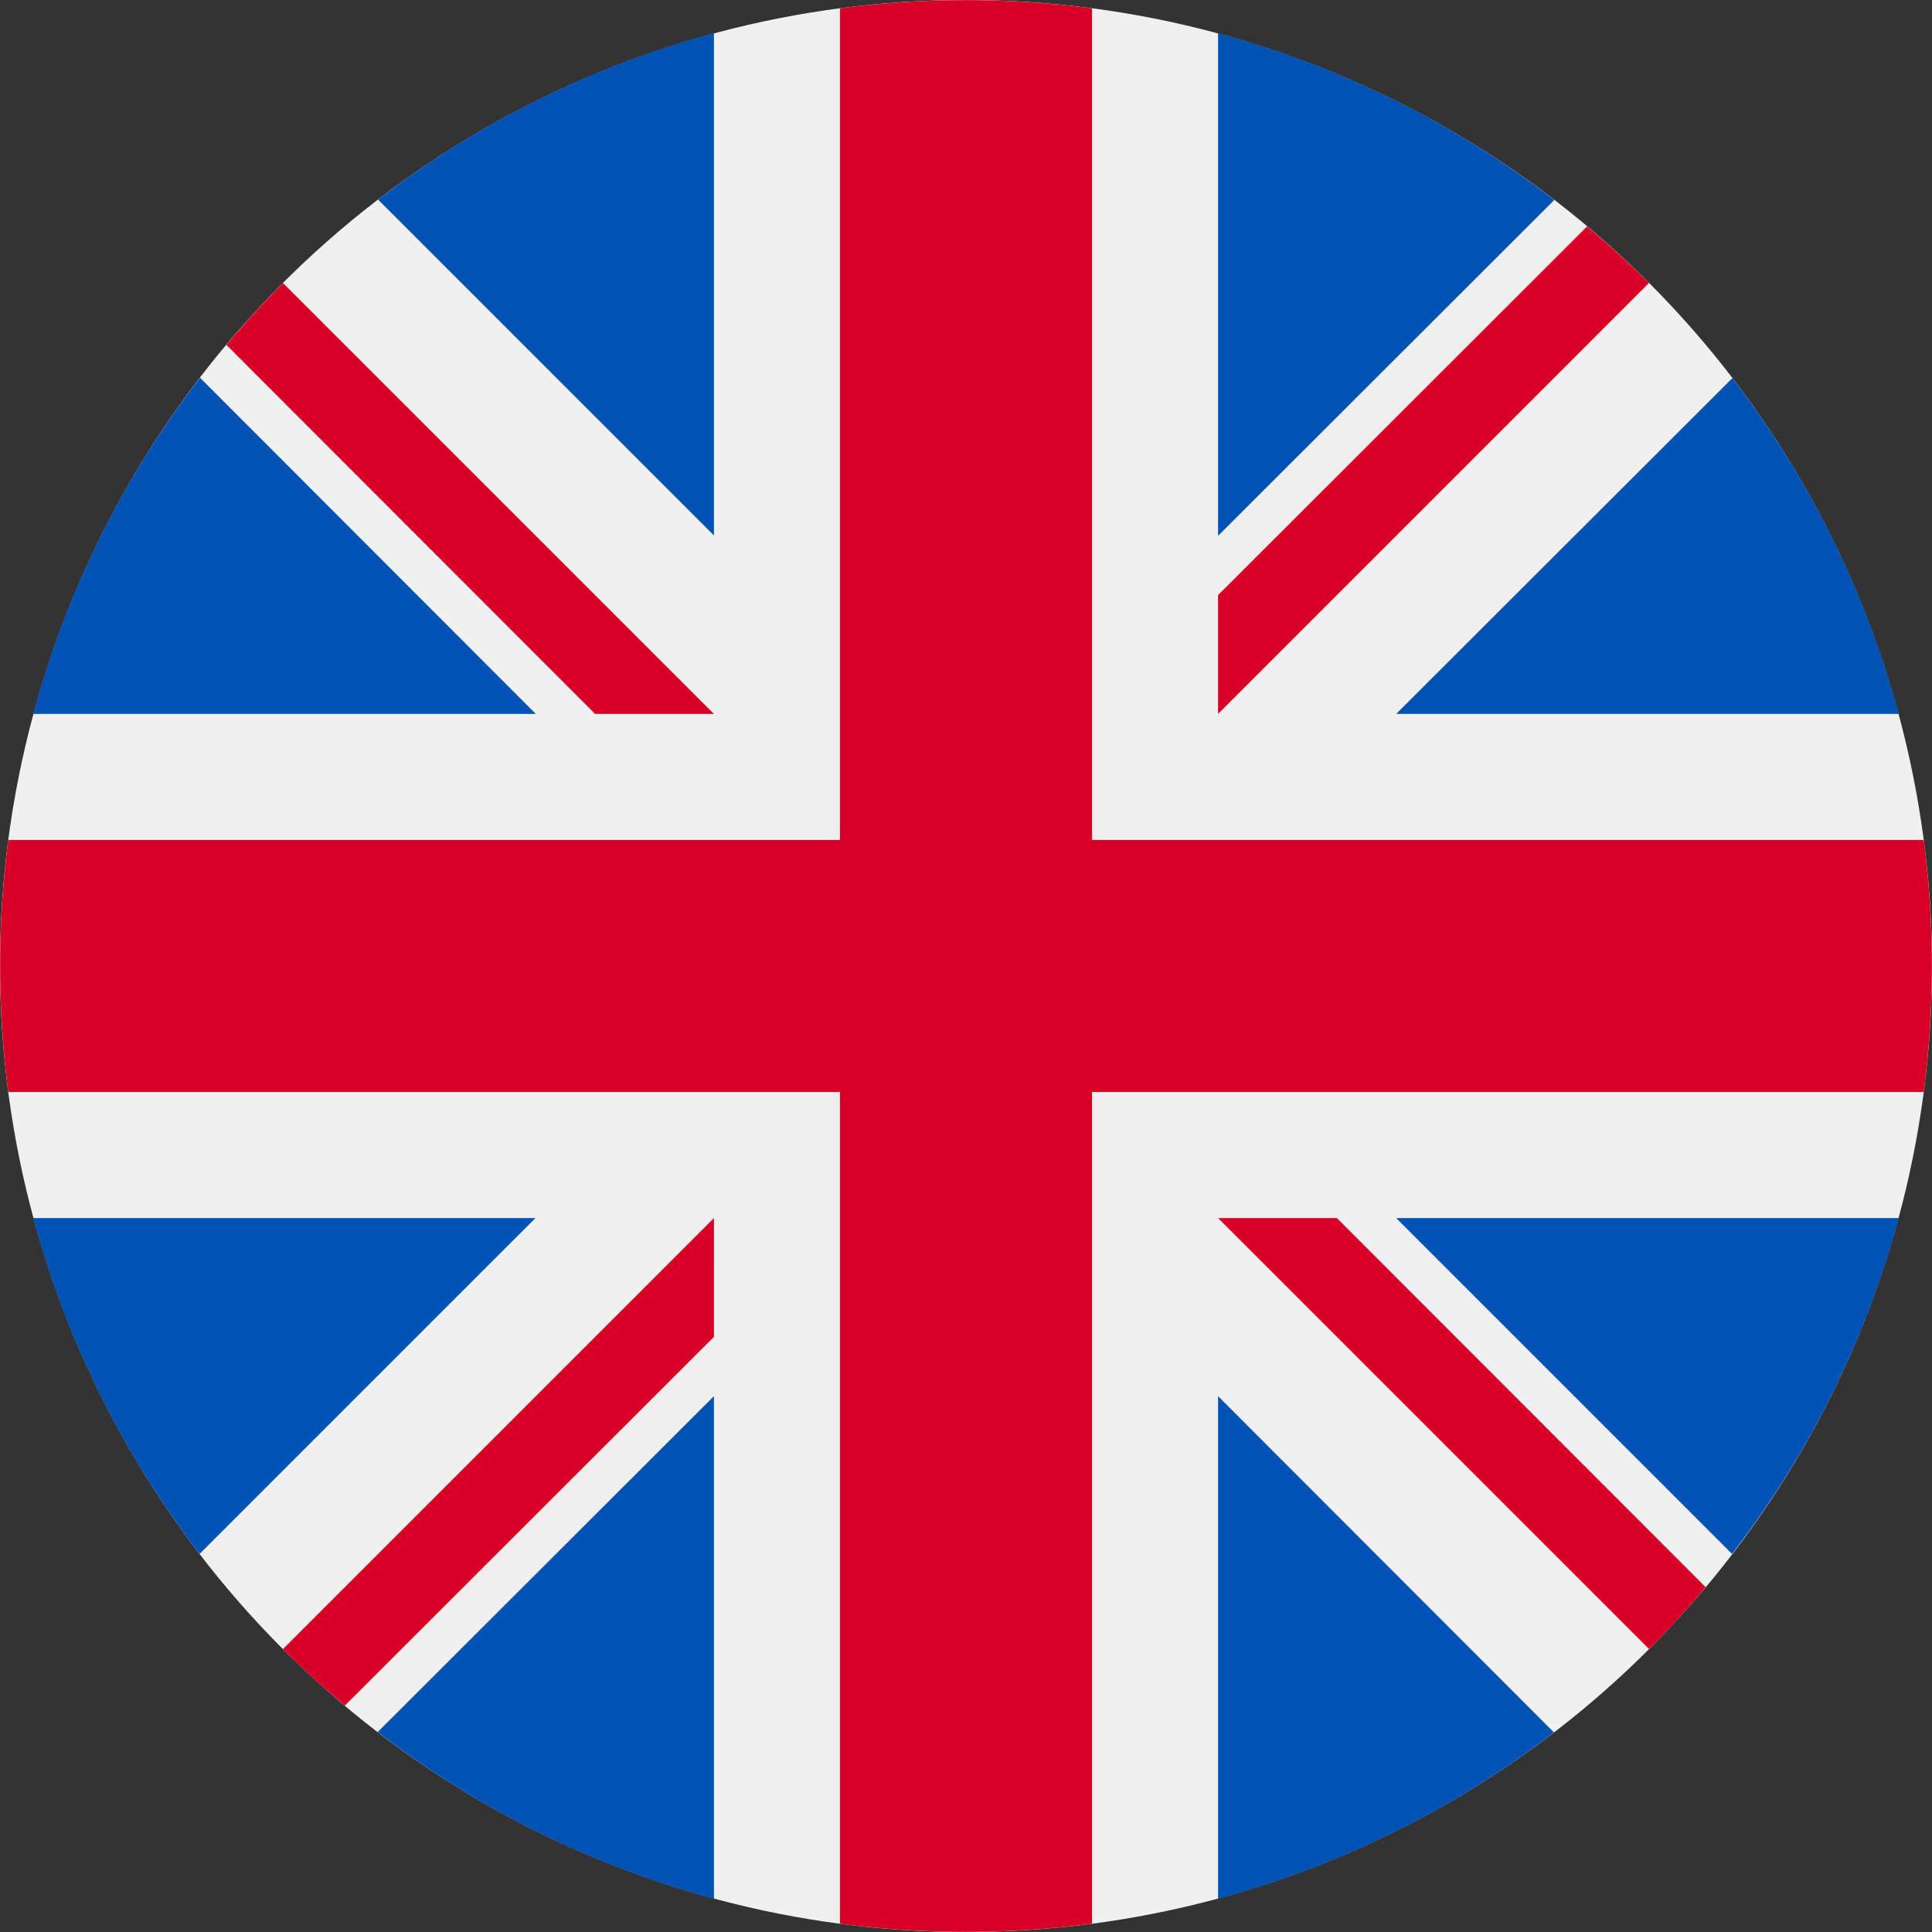 <svg viewBox="0 0 512 512" xmlns="http://www.w3.org/2000/svg"><rect x="0" y="0" width="512" height="512" fill="#333333" stroke="none"/><circle cx="256" cy="256" fill="#f0f0f0" r="256"/><g fill="#0052b4"><path d="M53 100.1a255 255 0 00-44.2 89.1H142zM503.2 189.2a255 255 0 00-44.1-89l-89.1 89zM8.8 322.8a255 255 0 0044.1 89l89-89zM411.9 53a255 255 0 00-89.1-44.2V142zM100.1 459a255 255 0 0089.1 44.2V370zM189.2 8.8a255 255 0 00-89 44.1l89 89zM322.8 503.2a255 255 0 0089-44.1l-89-89.1zM370 322.8l89 89a255 255 0 0044.2-89z"/></g><g fill="#d80027"><path d="M509.8 222.6H289.4V2.2a258.6 258.6 0 00-66.8 0v220.4H2.2a258.6 258.6 0 000 66.8h220.4v220.4a258.5 258.5 0 0066.8 0V289.4h220.4a258.5 258.5 0 000-66.8z"/><path d="M322.8 322.8L437 437c5.3-5.2 10.3-10.7 15-16.4l-97.7-97.8h-31.5zM189.2 322.8L75 437c5.2 5.3 10.7 10.3 16.4 15l97.8-97.7zM189.2 189.2L75 75a256.6 256.6 0 00-15 16.4l97.7 97.8h31.5zM322.8 189.2L437 75a256.3 256.3 0 00-16.4-15l-97.8 97.7z"/></g></svg>